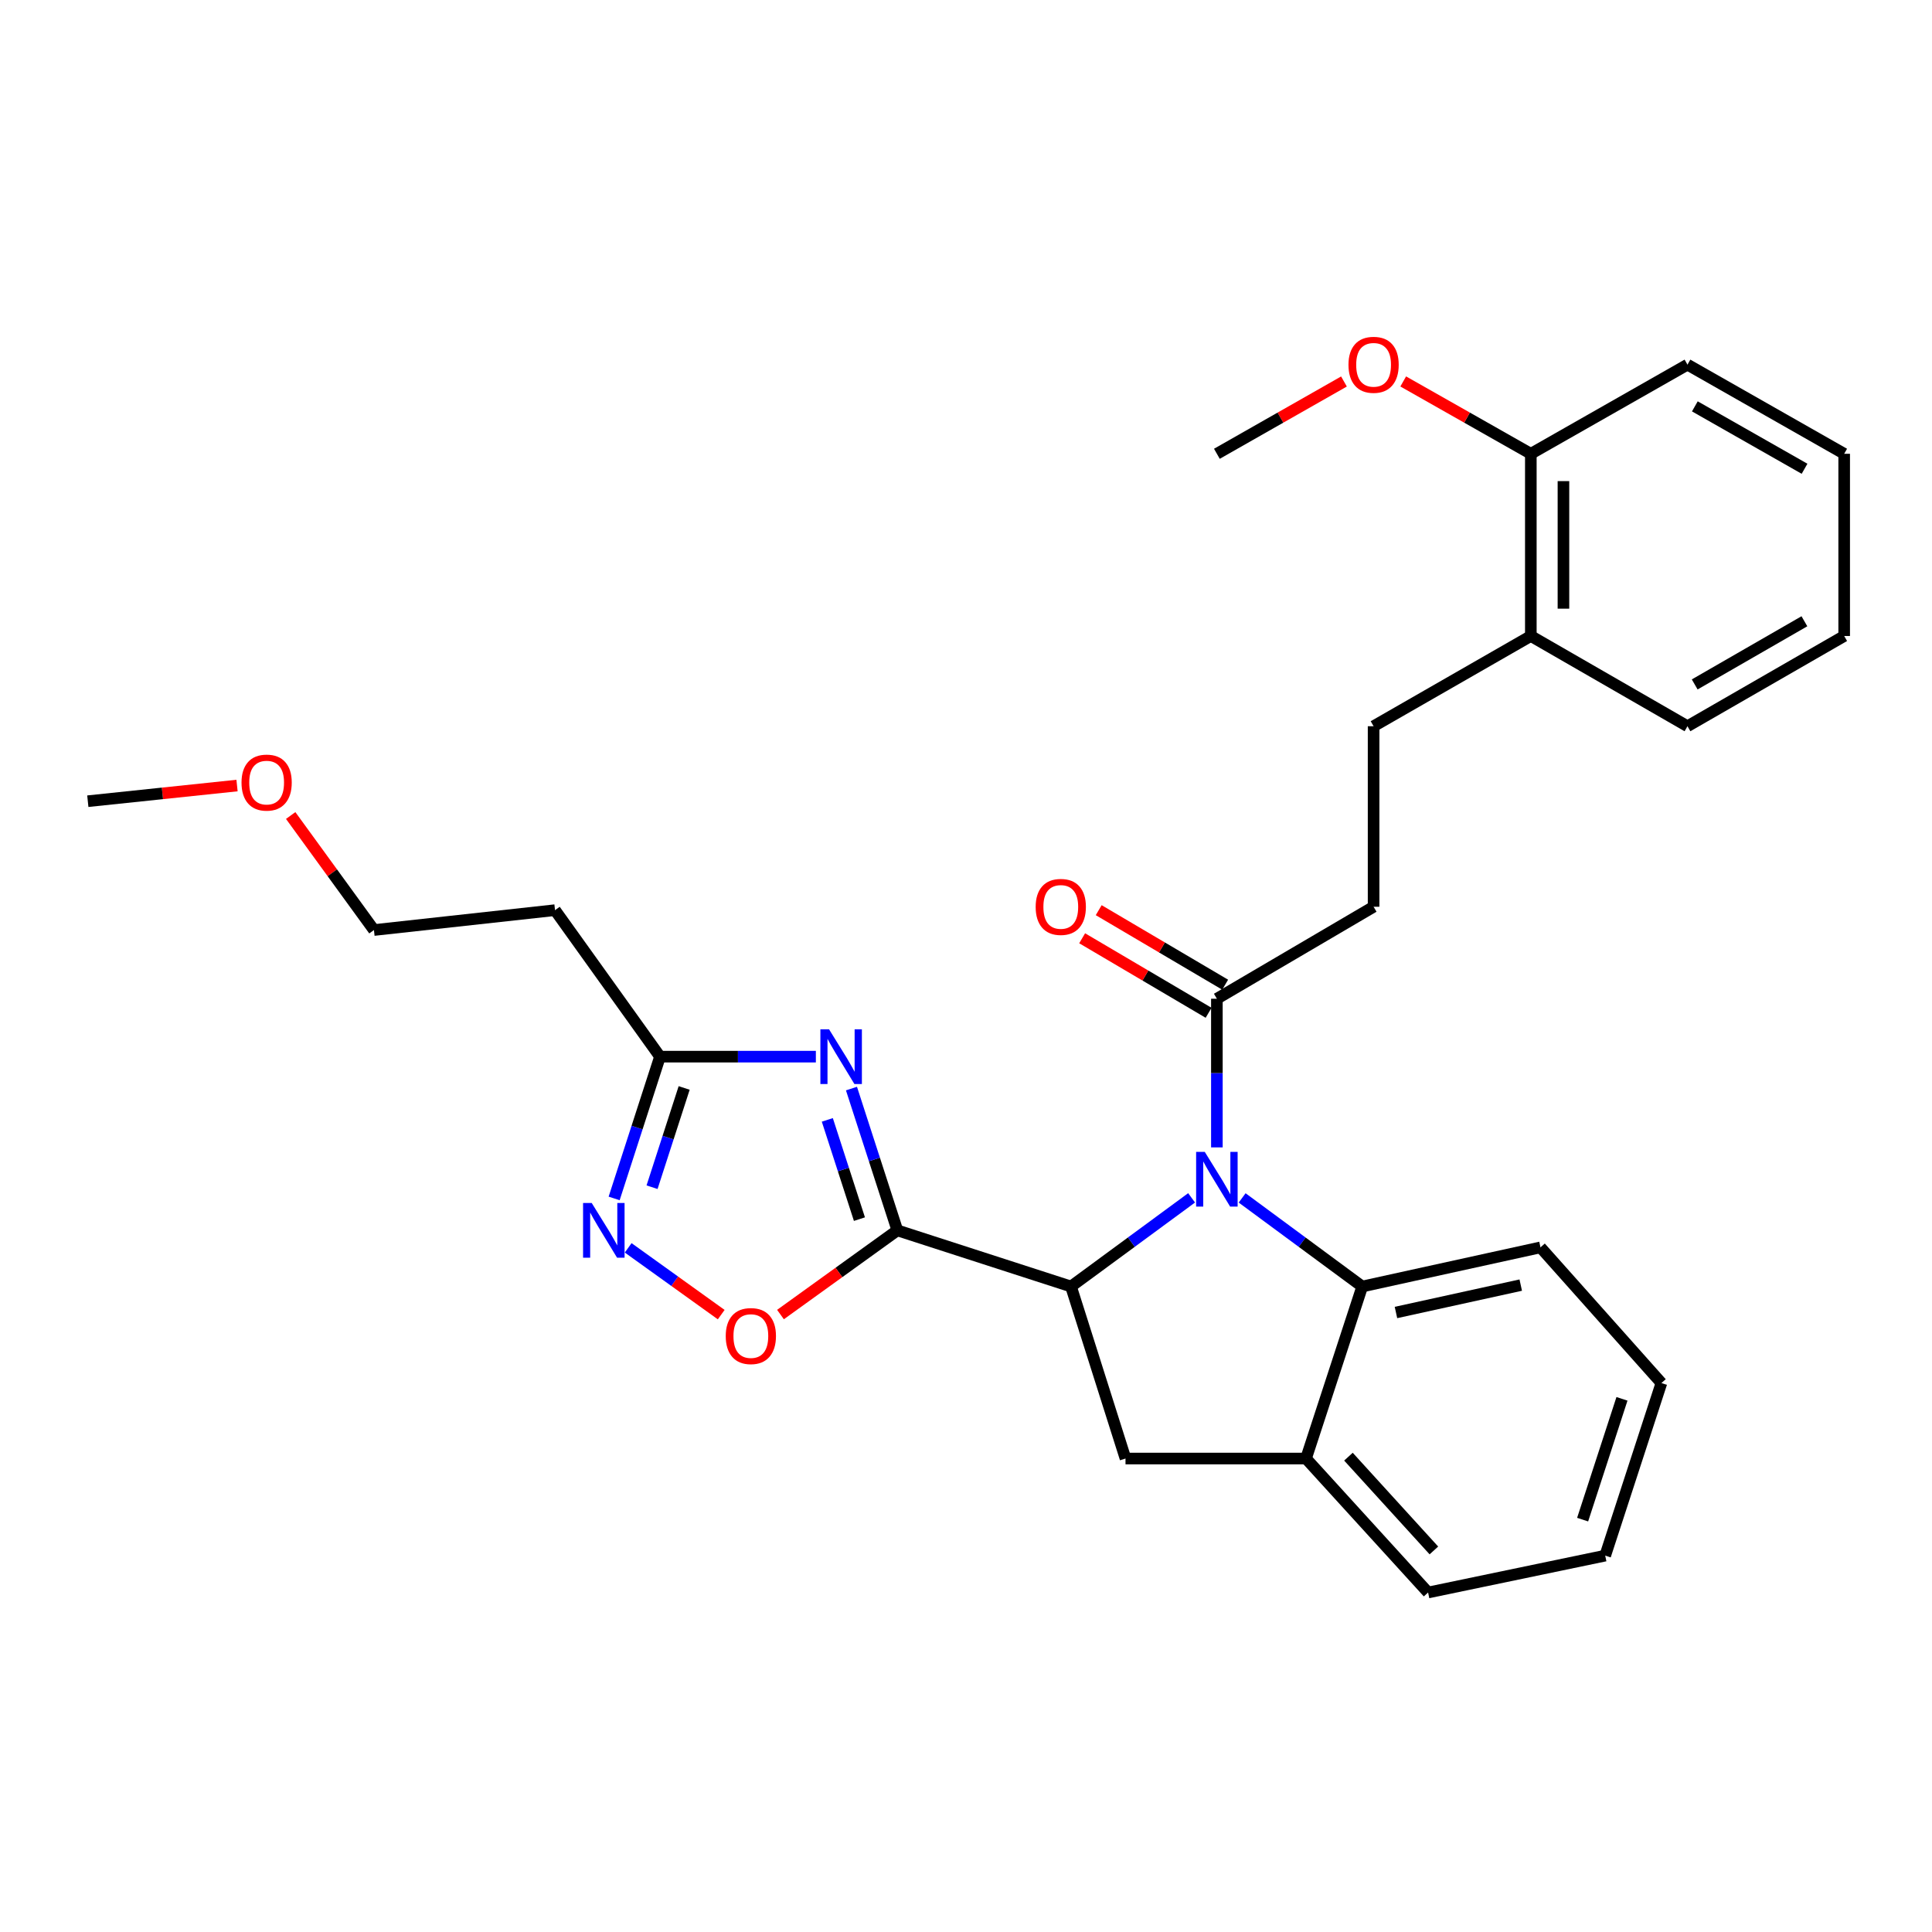 <?xml version='1.0' encoding='iso-8859-1'?>
<svg version='1.1' baseProfile='full'
              xmlns='http://www.w3.org/2000/svg'
                      xmlns:rdkit='http://www.rdkit.org/xml'
                      xmlns:xlink='http://www.w3.org/1999/xlink'
                  xml:space='preserve'
width='1000px' height='1000px' viewBox='0 0 1000 1000'>
<!-- END OF HEADER -->
<rect style='opacity:1.0;fill:#FFFFFF;stroke:none' width='1000' height='1000' x='0' y='0'> </rect>
<path class='bond-1' d='M 464.465,636.832 L 554.348,665.896' style='fill:none;fill-rule:evenodd;stroke:#000000;stroke-width:6px;stroke-linecap:butt;stroke-linejoin:miter;stroke-opacity:1' />
<path class='bond-2' d='M 464.465,636.832 L 452.592,600.138' style='fill:none;fill-rule:evenodd;stroke:#000000;stroke-width:6px;stroke-linecap:butt;stroke-linejoin:miter;stroke-opacity:1' />
<path class='bond-2' d='M 452.592,600.138 L 440.719,563.443' style='fill:none;fill-rule:evenodd;stroke:#0000FF;stroke-width:6px;stroke-linecap:butt;stroke-linejoin:miter;stroke-opacity:1' />
<path class='bond-2' d='M 444.842,631.021 L 436.531,605.335' style='fill:none;fill-rule:evenodd;stroke:#000000;stroke-width:6px;stroke-linecap:butt;stroke-linejoin:miter;stroke-opacity:1' />
<path class='bond-2' d='M 436.531,605.335 L 428.22,579.649' style='fill:none;fill-rule:evenodd;stroke:#0000FF;stroke-width:6px;stroke-linecap:butt;stroke-linejoin:miter;stroke-opacity:1' />
<path class='bond-3' d='M 464.465,636.832 L 434.221,658.622' style='fill:none;fill-rule:evenodd;stroke:#000000;stroke-width:6px;stroke-linecap:butt;stroke-linejoin:miter;stroke-opacity:1' />
<path class='bond-3' d='M 434.221,658.622 L 403.977,680.412' style='fill:none;fill-rule:evenodd;stroke:#FF0000;stroke-width:6px;stroke-linecap:butt;stroke-linejoin:miter;stroke-opacity:1' />
<path class='bond-0' d='M 616.771,620.003 L 585.56,642.95' style='fill:none;fill-rule:evenodd;stroke:#0000FF;stroke-width:6px;stroke-linecap:butt;stroke-linejoin:miter;stroke-opacity:1' />
<path class='bond-0' d='M 585.56,642.95 L 554.348,665.896' style='fill:none;fill-rule:evenodd;stroke:#000000;stroke-width:6px;stroke-linecap:butt;stroke-linejoin:miter;stroke-opacity:1' />
<path class='bond-5' d='M 642.931,620.034 L 674.01,642.965' style='fill:none;fill-rule:evenodd;stroke:#0000FF;stroke-width:6px;stroke-linecap:butt;stroke-linejoin:miter;stroke-opacity:1' />
<path class='bond-5' d='M 674.01,642.965 L 705.088,665.896' style='fill:none;fill-rule:evenodd;stroke:#000000;stroke-width:6px;stroke-linecap:butt;stroke-linejoin:miter;stroke-opacity:1' />
<path class='bond-7' d='M 629.854,593.889 L 629.854,555.418' style='fill:none;fill-rule:evenodd;stroke:#0000FF;stroke-width:6px;stroke-linecap:butt;stroke-linejoin:miter;stroke-opacity:1' />
<path class='bond-7' d='M 629.854,555.418 L 629.854,516.947' style='fill:none;fill-rule:evenodd;stroke:#000000;stroke-width:6px;stroke-linecap:butt;stroke-linejoin:miter;stroke-opacity:1' />
<path class='bond-8' d='M 554.348,665.896 L 582.559,754.935' style='fill:none;fill-rule:evenodd;stroke:#000000;stroke-width:6px;stroke-linecap:butt;stroke-linejoin:miter;stroke-opacity:1' />
<path class='bond-6' d='M 422.289,546.921 L 381.953,546.921' style='fill:none;fill-rule:evenodd;stroke:#0000FF;stroke-width:6px;stroke-linecap:butt;stroke-linejoin:miter;stroke-opacity:1' />
<path class='bond-6' d='M 381.953,546.921 L 341.617,546.921' style='fill:none;fill-rule:evenodd;stroke:#000000;stroke-width:6px;stroke-linecap:butt;stroke-linejoin:miter;stroke-opacity:1' />
<path class='bond-4' d='M 373.298,680.449 L 349.221,663.166' style='fill:none;fill-rule:evenodd;stroke:#FF0000;stroke-width:6px;stroke-linecap:butt;stroke-linejoin:miter;stroke-opacity:1' />
<path class='bond-4' d='M 349.221,663.166 L 325.144,645.884' style='fill:none;fill-rule:evenodd;stroke:#0000FF;stroke-width:6px;stroke-linecap:butt;stroke-linejoin:miter;stroke-opacity:1' />
<path class='bond-29' d='M 317.878,620.31 L 329.748,583.615' style='fill:none;fill-rule:evenodd;stroke:#0000FF;stroke-width:6px;stroke-linecap:butt;stroke-linejoin:miter;stroke-opacity:1' />
<path class='bond-29' d='M 329.748,583.615 L 341.617,546.921' style='fill:none;fill-rule:evenodd;stroke:#000000;stroke-width:6px;stroke-linecap:butt;stroke-linejoin:miter;stroke-opacity:1' />
<path class='bond-29' d='M 337.501,614.497 L 345.809,588.811' style='fill:none;fill-rule:evenodd;stroke:#0000FF;stroke-width:6px;stroke-linecap:butt;stroke-linejoin:miter;stroke-opacity:1' />
<path class='bond-29' d='M 345.809,588.811 L 354.118,563.125' style='fill:none;fill-rule:evenodd;stroke:#000000;stroke-width:6px;stroke-linecap:butt;stroke-linejoin:miter;stroke-opacity:1' />
<path class='bond-17' d='M 705.088,665.896 L 797.353,645.638' style='fill:none;fill-rule:evenodd;stroke:#000000;stroke-width:6px;stroke-linecap:butt;stroke-linejoin:miter;stroke-opacity:1' />
<path class='bond-17' d='M 722.548,679.346 L 787.134,665.166' style='fill:none;fill-rule:evenodd;stroke:#000000;stroke-width:6px;stroke-linecap:butt;stroke-linejoin:miter;stroke-opacity:1' />
<path class='bond-30' d='M 705.088,665.896 L 675.996,754.935' style='fill:none;fill-rule:evenodd;stroke:#000000;stroke-width:6px;stroke-linecap:butt;stroke-linejoin:miter;stroke-opacity:1' />
<path class='bond-10' d='M 341.617,546.921 L 287.278,471.096' style='fill:none;fill-rule:evenodd;stroke:#000000;stroke-width:6px;stroke-linecap:butt;stroke-linejoin:miter;stroke-opacity:1' />
<path class='bond-11' d='M 629.854,516.947 L 710.968,469.333' style='fill:none;fill-rule:evenodd;stroke:#000000;stroke-width:6px;stroke-linecap:butt;stroke-linejoin:miter;stroke-opacity:1' />
<path class='bond-12' d='M 634.139,509.676 L 601.414,490.39' style='fill:none;fill-rule:evenodd;stroke:#000000;stroke-width:6px;stroke-linecap:butt;stroke-linejoin:miter;stroke-opacity:1' />
<path class='bond-12' d='M 601.414,490.39 L 568.689,471.104' style='fill:none;fill-rule:evenodd;stroke:#FF0000;stroke-width:6px;stroke-linecap:butt;stroke-linejoin:miter;stroke-opacity:1' />
<path class='bond-12' d='M 625.569,524.219 L 592.843,504.933' style='fill:none;fill-rule:evenodd;stroke:#000000;stroke-width:6px;stroke-linecap:butt;stroke-linejoin:miter;stroke-opacity:1' />
<path class='bond-12' d='M 592.843,504.933 L 560.118,485.648' style='fill:none;fill-rule:evenodd;stroke:#FF0000;stroke-width:6px;stroke-linecap:butt;stroke-linejoin:miter;stroke-opacity:1' />
<path class='bond-9' d='M 582.559,754.935 L 675.996,754.935' style='fill:none;fill-rule:evenodd;stroke:#000000;stroke-width:6px;stroke-linecap:butt;stroke-linejoin:miter;stroke-opacity:1' />
<path class='bond-18' d='M 675.996,754.935 L 739.179,824.279' style='fill:none;fill-rule:evenodd;stroke:#000000;stroke-width:6px;stroke-linecap:butt;stroke-linejoin:miter;stroke-opacity:1' />
<path class='bond-18' d='M 697.952,753.967 L 742.18,802.508' style='fill:none;fill-rule:evenodd;stroke:#000000;stroke-width:6px;stroke-linecap:butt;stroke-linejoin:miter;stroke-opacity:1' />
<path class='bond-20' d='M 287.278,471.096 L 193.55,481.384' style='fill:none;fill-rule:evenodd;stroke:#000000;stroke-width:6px;stroke-linecap:butt;stroke-linejoin:miter;stroke-opacity:1' />
<path class='bond-14' d='M 710.968,469.333 L 710.968,375.895' style='fill:none;fill-rule:evenodd;stroke:#000000;stroke-width:6px;stroke-linecap:butt;stroke-linejoin:miter;stroke-opacity:1' />
<path class='bond-13' d='M 792.354,329.191 L 710.968,375.895' style='fill:none;fill-rule:evenodd;stroke:#000000;stroke-width:6px;stroke-linecap:butt;stroke-linejoin:miter;stroke-opacity:1' />
<path class='bond-15' d='M 792.354,329.191 L 792.354,234.881' style='fill:none;fill-rule:evenodd;stroke:#000000;stroke-width:6px;stroke-linecap:butt;stroke-linejoin:miter;stroke-opacity:1' />
<path class='bond-15' d='M 809.236,315.044 L 809.236,249.027' style='fill:none;fill-rule:evenodd;stroke:#000000;stroke-width:6px;stroke-linecap:butt;stroke-linejoin:miter;stroke-opacity:1' />
<path class='bond-21' d='M 792.354,329.191 L 873.431,375.895' style='fill:none;fill-rule:evenodd;stroke:#000000;stroke-width:6px;stroke-linecap:butt;stroke-linejoin:miter;stroke-opacity:1' />
<path class='bond-16' d='M 792.354,234.881 L 759.331,216.158' style='fill:none;fill-rule:evenodd;stroke:#000000;stroke-width:6px;stroke-linecap:butt;stroke-linejoin:miter;stroke-opacity:1' />
<path class='bond-16' d='M 759.331,216.158 L 726.307,197.435' style='fill:none;fill-rule:evenodd;stroke:#FF0000;stroke-width:6px;stroke-linecap:butt;stroke-linejoin:miter;stroke-opacity:1' />
<path class='bond-22' d='M 792.354,234.881 L 873.431,188.739' style='fill:none;fill-rule:evenodd;stroke:#000000;stroke-width:6px;stroke-linecap:butt;stroke-linejoin:miter;stroke-opacity:1' />
<path class='bond-23' d='M 695.635,197.461 L 662.745,216.171' style='fill:none;fill-rule:evenodd;stroke:#FF0000;stroke-width:6px;stroke-linecap:butt;stroke-linejoin:miter;stroke-opacity:1' />
<path class='bond-23' d='M 662.745,216.171 L 629.854,234.881' style='fill:none;fill-rule:evenodd;stroke:#000000;stroke-width:6px;stroke-linecap:butt;stroke-linejoin:miter;stroke-opacity:1' />
<path class='bond-25' d='M 797.353,645.638 L 859.945,715.864' style='fill:none;fill-rule:evenodd;stroke:#000000;stroke-width:6px;stroke-linecap:butt;stroke-linejoin:miter;stroke-opacity:1' />
<path class='bond-26' d='M 739.179,824.279 L 830.853,805.185' style='fill:none;fill-rule:evenodd;stroke:#000000;stroke-width:6px;stroke-linecap:butt;stroke-linejoin:miter;stroke-opacity:1' />
<path class='bond-19' d='M 150.457,422.109 L 172.004,451.746' style='fill:none;fill-rule:evenodd;stroke:#FF0000;stroke-width:6px;stroke-linecap:butt;stroke-linejoin:miter;stroke-opacity:1' />
<path class='bond-19' d='M 172.004,451.746 L 193.55,481.384' style='fill:none;fill-rule:evenodd;stroke:#000000;stroke-width:6px;stroke-linecap:butt;stroke-linejoin:miter;stroke-opacity:1' />
<path class='bond-24' d='M 122.684,406.596 L 84.069,410.65' style='fill:none;fill-rule:evenodd;stroke:#FF0000;stroke-width:6px;stroke-linecap:butt;stroke-linejoin:miter;stroke-opacity:1' />
<path class='bond-24' d='M 84.069,410.65 L 45.455,414.703' style='fill:none;fill-rule:evenodd;stroke:#000000;stroke-width:6px;stroke-linecap:butt;stroke-linejoin:miter;stroke-opacity:1' />
<path class='bond-28' d='M 873.431,375.895 L 954.545,329.191' style='fill:none;fill-rule:evenodd;stroke:#000000;stroke-width:6px;stroke-linecap:butt;stroke-linejoin:miter;stroke-opacity:1' />
<path class='bond-28' d='M 877.175,354.26 L 933.955,321.567' style='fill:none;fill-rule:evenodd;stroke:#000000;stroke-width:6px;stroke-linecap:butt;stroke-linejoin:miter;stroke-opacity:1' />
<path class='bond-32' d='M 873.431,188.739 L 954.545,234.881' style='fill:none;fill-rule:evenodd;stroke:#000000;stroke-width:6px;stroke-linecap:butt;stroke-linejoin:miter;stroke-opacity:1' />
<path class='bond-32' d='M 877.251,210.334 L 934.031,242.633' style='fill:none;fill-rule:evenodd;stroke:#000000;stroke-width:6px;stroke-linecap:butt;stroke-linejoin:miter;stroke-opacity:1' />
<path class='bond-31' d='M 859.945,715.864 L 830.853,805.185' style='fill:none;fill-rule:evenodd;stroke:#000000;stroke-width:6px;stroke-linecap:butt;stroke-linejoin:miter;stroke-opacity:1' />
<path class='bond-31' d='M 839.53,724.034 L 819.166,786.559' style='fill:none;fill-rule:evenodd;stroke:#000000;stroke-width:6px;stroke-linecap:butt;stroke-linejoin:miter;stroke-opacity:1' />
<path class='bond-27' d='M 954.545,234.881 L 954.545,329.191' style='fill:none;fill-rule:evenodd;stroke:#000000;stroke-width:6px;stroke-linecap:butt;stroke-linejoin:miter;stroke-opacity:1' />
<path  class='atom-1' d='M 623.594 596.225
L 632.874 611.225
Q 633.794 612.705, 635.274 615.385
Q 636.754 618.065, 636.834 618.225
L 636.834 596.225
L 640.594 596.225
L 640.594 624.545
L 636.714 624.545
L 626.754 608.145
Q 625.594 606.225, 624.354 604.025
Q 623.154 601.825, 622.794 601.145
L 622.794 624.545
L 619.114 624.545
L 619.114 596.225
L 623.594 596.225
' fill='#0000FF'/>
<path  class='atom-3' d='M 429.113 532.761
L 438.393 547.761
Q 439.313 549.241, 440.793 551.921
Q 442.273 554.601, 442.353 554.761
L 442.353 532.761
L 446.113 532.761
L 446.113 561.081
L 442.233 561.081
L 432.273 544.681
Q 431.113 542.761, 429.873 540.561
Q 428.673 538.361, 428.313 537.681
L 428.313 561.081
L 424.633 561.081
L 424.633 532.761
L 429.113 532.761
' fill='#0000FF'/>
<path  class='atom-4' d='M 375.64 691.542
Q 375.64 684.742, 379 680.942
Q 382.36 677.142, 388.64 677.142
Q 394.92 677.142, 398.28 680.942
Q 401.64 684.742, 401.64 691.542
Q 401.64 698.422, 398.24 702.342
Q 394.84 706.222, 388.64 706.222
Q 382.4 706.222, 379 702.342
Q 375.64 698.462, 375.64 691.542
M 388.64 703.022
Q 392.96 703.022, 395.28 700.142
Q 397.64 697.222, 397.64 691.542
Q 397.64 685.982, 395.28 683.182
Q 392.96 680.342, 388.64 680.342
Q 384.32 680.342, 381.96 683.142
Q 379.64 685.942, 379.64 691.542
Q 379.64 697.262, 381.96 700.142
Q 384.32 703.022, 388.64 703.022
' fill='#FF0000'/>
<path  class='atom-5' d='M 306.274 622.672
L 315.554 637.672
Q 316.474 639.152, 317.954 641.832
Q 319.434 644.512, 319.514 644.672
L 319.514 622.672
L 323.274 622.672
L 323.274 650.992
L 319.394 650.992
L 309.434 634.592
Q 308.274 632.672, 307.034 630.472
Q 305.834 628.272, 305.474 627.592
L 305.474 650.992
L 301.794 650.992
L 301.794 622.672
L 306.274 622.672
' fill='#0000FF'/>
<path  class='atom-13' d='M 536.059 469.413
Q 536.059 462.613, 539.419 458.813
Q 542.779 455.013, 549.059 455.013
Q 555.339 455.013, 558.699 458.813
Q 562.059 462.613, 562.059 469.413
Q 562.059 476.293, 558.659 480.213
Q 555.259 484.093, 549.059 484.093
Q 542.819 484.093, 539.419 480.213
Q 536.059 476.333, 536.059 469.413
M 549.059 480.893
Q 553.379 480.893, 555.699 478.013
Q 558.059 475.093, 558.059 469.413
Q 558.059 463.853, 555.699 461.053
Q 553.379 458.213, 549.059 458.213
Q 544.739 458.213, 542.379 461.013
Q 540.059 463.813, 540.059 469.413
Q 540.059 475.133, 542.379 478.013
Q 544.739 480.893, 549.059 480.893
' fill='#FF0000'/>
<path  class='atom-17' d='M 697.968 188.819
Q 697.968 182.019, 701.328 178.219
Q 704.688 174.419, 710.968 174.419
Q 717.248 174.419, 720.608 178.219
Q 723.968 182.019, 723.968 188.819
Q 723.968 195.699, 720.568 199.619
Q 717.168 203.499, 710.968 203.499
Q 704.728 203.499, 701.328 199.619
Q 697.968 195.739, 697.968 188.819
M 710.968 200.299
Q 715.288 200.299, 717.608 197.419
Q 719.968 194.499, 719.968 188.819
Q 719.968 183.259, 717.608 180.459
Q 715.288 177.619, 710.968 177.619
Q 706.648 177.619, 704.288 180.419
Q 701.968 183.219, 701.968 188.819
Q 701.968 194.539, 704.288 197.419
Q 706.648 200.299, 710.968 200.299
' fill='#FF0000'/>
<path  class='atom-20' d='M 125.01 405.067
Q 125.01 398.267, 128.37 394.467
Q 131.73 390.667, 138.01 390.667
Q 144.29 390.667, 147.65 394.467
Q 151.01 398.267, 151.01 405.067
Q 151.01 411.947, 147.61 415.867
Q 144.21 419.747, 138.01 419.747
Q 131.77 419.747, 128.37 415.867
Q 125.01 411.987, 125.01 405.067
M 138.01 416.547
Q 142.33 416.547, 144.65 413.667
Q 147.01 410.747, 147.01 405.067
Q 147.01 399.507, 144.65 396.707
Q 142.33 393.867, 138.01 393.867
Q 133.69 393.867, 131.33 396.667
Q 129.01 399.467, 129.01 405.067
Q 129.01 410.787, 131.33 413.667
Q 133.69 416.547, 138.01 416.547
' fill='#FF0000'/>
</svg>

